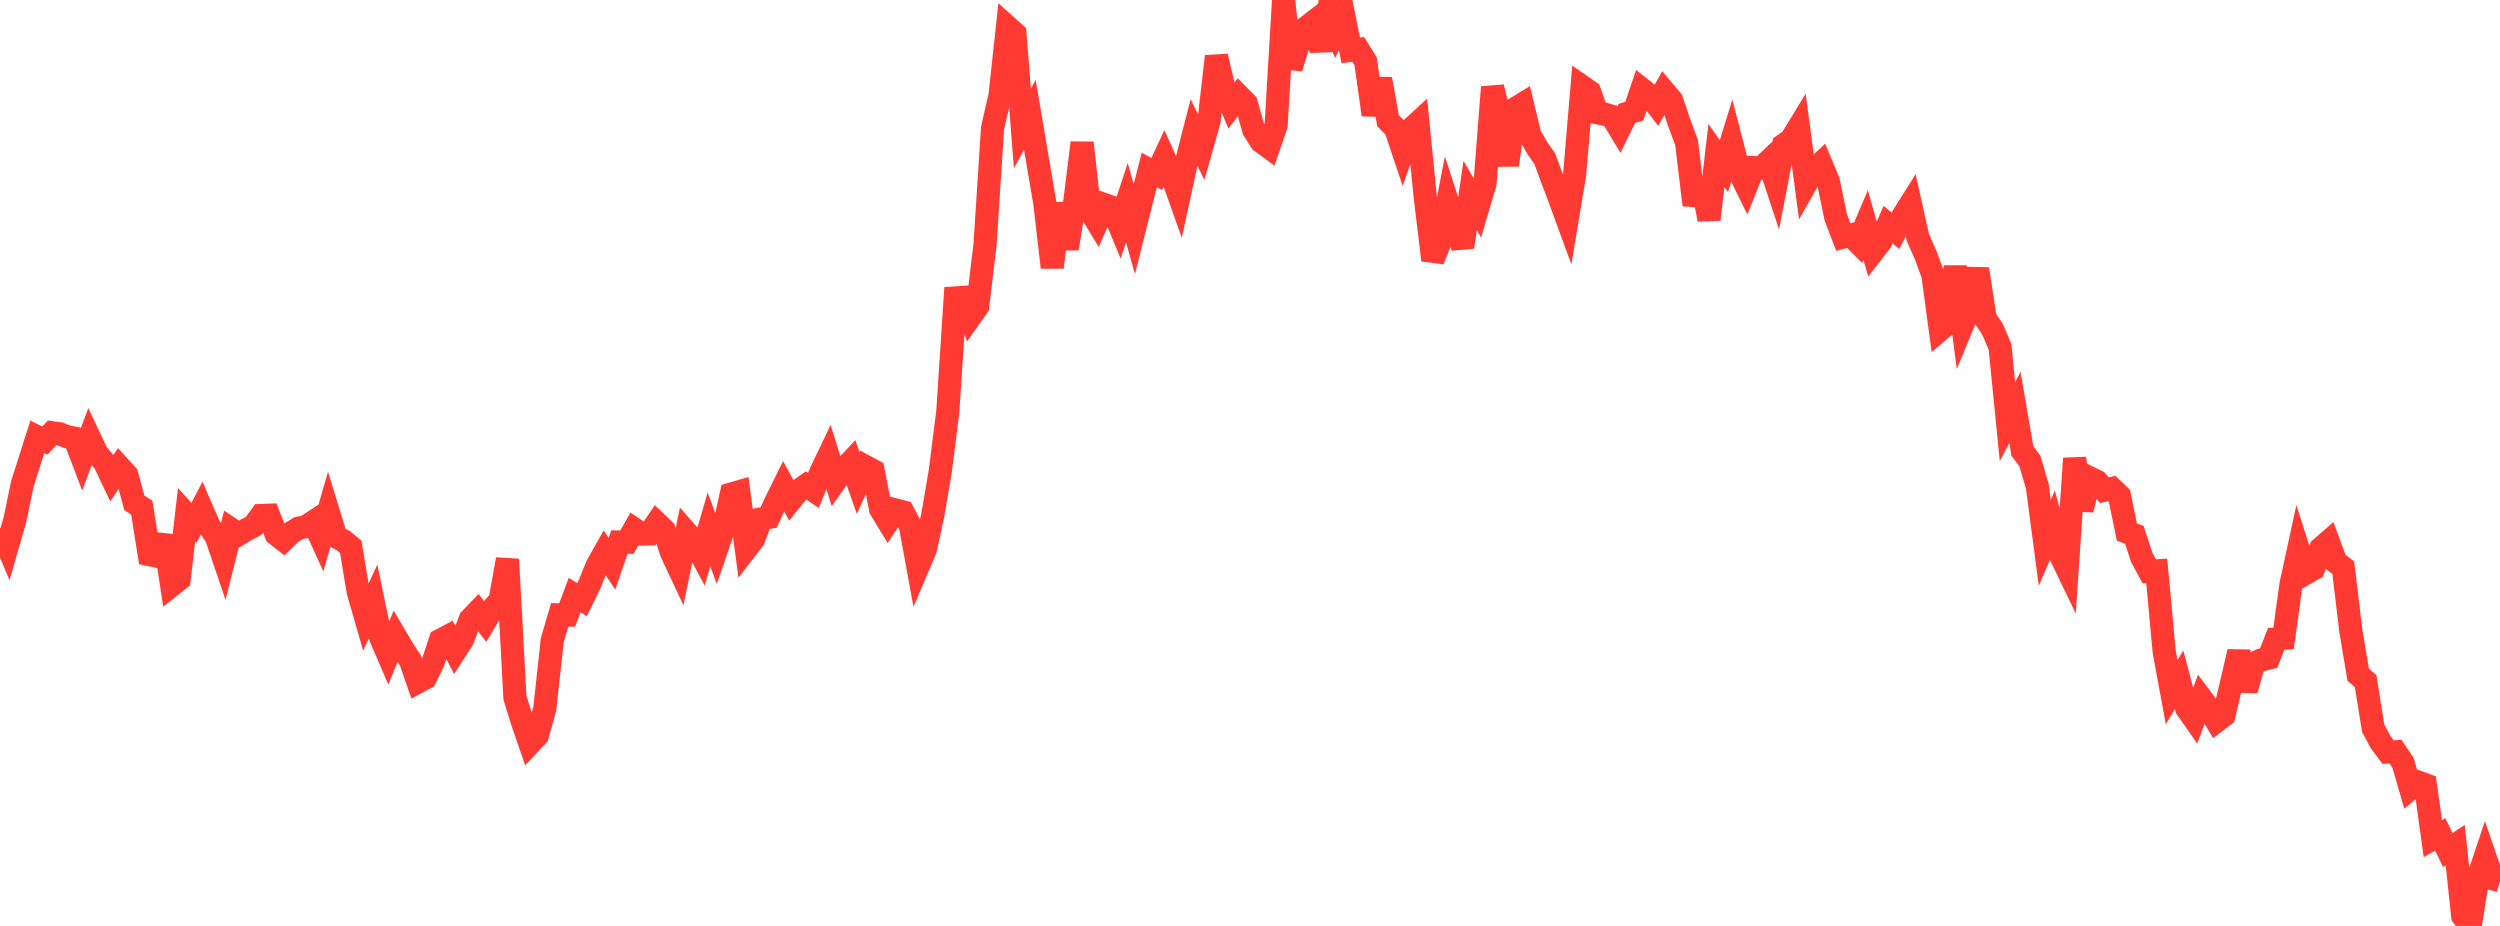 <?xml version="1.0" standalone="no"?>
<!DOCTYPE svg PUBLIC "-//W3C//DTD SVG 1.1//EN" "http://www.w3.org/Graphics/SVG/1.1/DTD/svg11.dtd">

<svg width="135" height="50" viewBox="0 0 135 50" preserveAspectRatio="none" 
  xmlns="http://www.w3.org/2000/svg"
  xmlns:xlink="http://www.w3.org/1999/xlink">


<polyline points="0.0, 28.513 0.403, 29.463 0.806, 28.066 1.209, 26.121 1.612, 24.856 2.015, 23.593 2.418, 23.791 2.821, 23.37 3.224, 23.426 3.627, 23.587 4.03, 23.664 4.433, 24.722 4.836, 23.642 5.239, 24.495 5.642, 24.962 6.045, 25.812 6.448, 25.207 6.851, 25.652 7.254, 27.154 7.657, 27.413 8.06, 29.948 8.463, 30.033 8.866, 28.939 9.269, 31.605 9.672, 31.287 10.075, 27.789 10.478, 28.229 10.881, 27.46 11.284, 28.385 11.687, 29 12.09, 30.187 12.493, 28.584 12.896, 28.852 13.299, 28.606 13.701, 28.397 14.104, 27.837 14.507, 27.821 14.91, 28.845 15.313, 29.163 15.716, 28.774 16.119, 28.525 16.522, 28.438 16.925, 28.175 17.328, 29.06 17.731, 27.662 18.134, 28.975 18.537, 29.193 18.94, 29.526 19.343, 31.946 19.746, 33.348 20.149, 32.472 20.552, 34.414 20.955, 35.352 21.358, 34.371 21.761, 35.055 22.164, 35.669 22.567, 36.826 22.97, 36.609 23.373, 35.796 23.776, 34.577 24.179, 34.364 24.582, 35.152 24.985, 34.524 25.388, 33.45 25.791, 33.03 26.194, 33.553 26.597, 32.877 27.0, 32.436 27.403, 30.203 27.806, 37.665 28.209, 38.977 28.612, 40.146 29.015, 39.715 29.418, 38.271 29.821, 34.582 30.224, 33.201 30.627, 33.209 31.03, 32.134 31.433, 32.381 31.836, 31.558 32.239, 30.55 32.642, 29.835 33.045, 30.441 33.448, 29.269 33.851, 29.278 34.254, 28.573 34.657, 28.843 35.06, 28.832 35.463, 28.241 35.866, 28.627 36.269, 29.859 36.672, 30.718 37.075, 28.763 37.478, 29.222 37.881, 29.976 38.284, 28.587 38.687, 29.677 39.09, 28.502 39.493, 26.676 39.896, 26.56 40.299, 29.626 40.701, 29.104 41.104, 28.021 41.507, 27.943 41.91, 27.066 42.313, 26.254 42.716, 26.995 43.119, 26.492 43.522, 26.211 43.925, 26.483 44.328, 25.492 44.731, 24.649 45.134, 25.939 45.537, 25.369 45.94, 24.943 46.343, 26.083 46.746, 25.198 47.149, 25.415 47.552, 27.493 47.955, 28.154 48.358, 27.538 48.761, 27.643 49.164, 28.407 49.567, 30.613 49.97, 29.665 50.373, 27.799 50.776, 25.437 51.179, 22.253 51.582, 16.088 51.985, 16.061 52.388, 17.121 52.791, 16.552 53.194, 13.183 53.597, 6.922 54.0, 5.164 54.403, 1.452 54.806, 1.813 55.209, 6.938 55.612, 6.198 56.015, 8.586 56.418, 10.947 56.821, 14.438 57.224, 10.987 57.627, 13.426 58.03, 10.96 58.433, 7.712 58.836, 11.32 59.239, 11.982 59.642, 11.05 60.045, 11.193 60.448, 12.169 60.851, 10.944 61.254, 12.376 61.657, 10.772 62.06, 9.178 62.463, 9.397 62.866, 8.53 63.269, 9.429 63.672, 10.567 64.075, 8.721 64.478, 7.151 64.881, 7.975 65.284, 6.545 65.687, 3.041 66.09, 4.747 66.493, 5.706 66.896, 5.175 67.299, 5.58 67.701, 7.014 68.104, 7.647 68.507, 7.94 68.91, 6.766 69.313, 0.0 69.716, 3.669 70.119, 2.362 70.522, 1.498 70.925, 1.186 71.328, 2.702 71.731, 0.604 72.134, 1.585 72.537, 0.723 72.94, 2.718 73.343, 2.667 73.746, 3.316 74.149, 6.196 74.552, 4.267 74.955, 6.517 75.358, 6.926 75.761, 8.129 76.164, 6.997 76.567, 6.628 76.97, 10.714 77.373, 14.046 77.776, 13.022 78.179, 10.934 78.582, 12.169 78.985, 13.339 79.388, 10.555 79.791, 11.253 80.194, 9.887 80.597, 4.707 81.0, 6.33 81.403, 8.916 81.806, 5.875 82.209, 5.628 82.612, 7.295 83.015, 7.995 83.418, 8.569 83.821, 9.668 84.224, 10.736 84.627, 11.837 85.03, 9.421 85.433, 4.671 85.836, 4.951 86.239, 6.087 86.642, 6.165 87.045, 6.282 87.448, 6.949 87.851, 6.125 88.254, 6.001 88.657, 4.817 89.06, 5.136 89.463, 5.663 89.866, 4.937 90.269, 5.414 90.672, 6.615 91.075, 7.697 91.478, 11.064 91.881, 9.708 92.284, 11.852 92.687, 8.397 93.09, 8.971 93.493, 7.667 93.896, 9.233 94.299, 10.051 94.701, 9.051 95.104, 9.076 95.507, 8.696 95.91, 9.918 96.313, 7.83 96.716, 7.554 97.119, 6.893 97.522, 9.919 97.925, 9.205 98.328, 8.828 98.731, 9.791 99.134, 11.746 99.537, 12.799 99.94, 12.695 100.343, 13.102 100.746, 12.149 101.149, 13.575 101.552, 13.059 101.955, 12.13 102.358, 12.464 102.761, 11.663 103.164, 11.022 103.567, 12.832 103.97, 13.74 104.373, 14.821 104.776, 17.798 105.179, 17.456 105.582, 14.406 105.985, 17.53 106.388, 16.56 106.791, 14.524 107.194, 17.177 107.597, 17.782 108.0, 18.722 108.403, 22.768 108.806, 22.001 109.209, 24.359 109.612, 24.886 110.015, 26.256 110.418, 29.313 110.821, 28.382 111.224, 29.887 111.627, 30.725 112.03, 24.754 112.433, 27.531 112.836, 25.799 113.239, 25.996 113.642, 26.472 114.045, 26.378 114.448, 26.766 114.851, 28.731 115.254, 28.88 115.657, 30.106 116.06, 30.852 116.463, 30.827 116.866, 35.186 117.269, 37.377 117.672, 36.711 118.075, 38.24 118.478, 38.817 118.881, 37.725 119.284, 38.263 119.687, 38.94 120.09, 38.632 120.493, 36.926 120.896, 35.192 121.299, 37.277 121.701, 35.823 122.104, 35.64 122.507, 35.538 122.91, 34.503 123.313, 34.469 123.716, 31.541 124.119, 29.689 124.522, 30.952 124.925, 30.721 125.328, 29.606 125.731, 29.256 126.134, 30.348 126.537, 30.654 126.94, 34.032 127.343, 36.436 127.746, 36.783 128.149, 39.314 128.552, 40.074 128.955, 40.611 129.358, 40.593 129.761, 41.186 130.164, 42.572 130.567, 42.234 130.97, 42.38 131.373, 45.285 131.776, 45.055 132.179, 45.901 132.582, 45.634 132.985, 49.454 133.388, 50.0 133.791, 47.491 134.194, 46.283 134.597, 47.454 135.0, 47.571" fill="none" stroke="#ff3a33" stroke-width="1.25"/>

</svg>